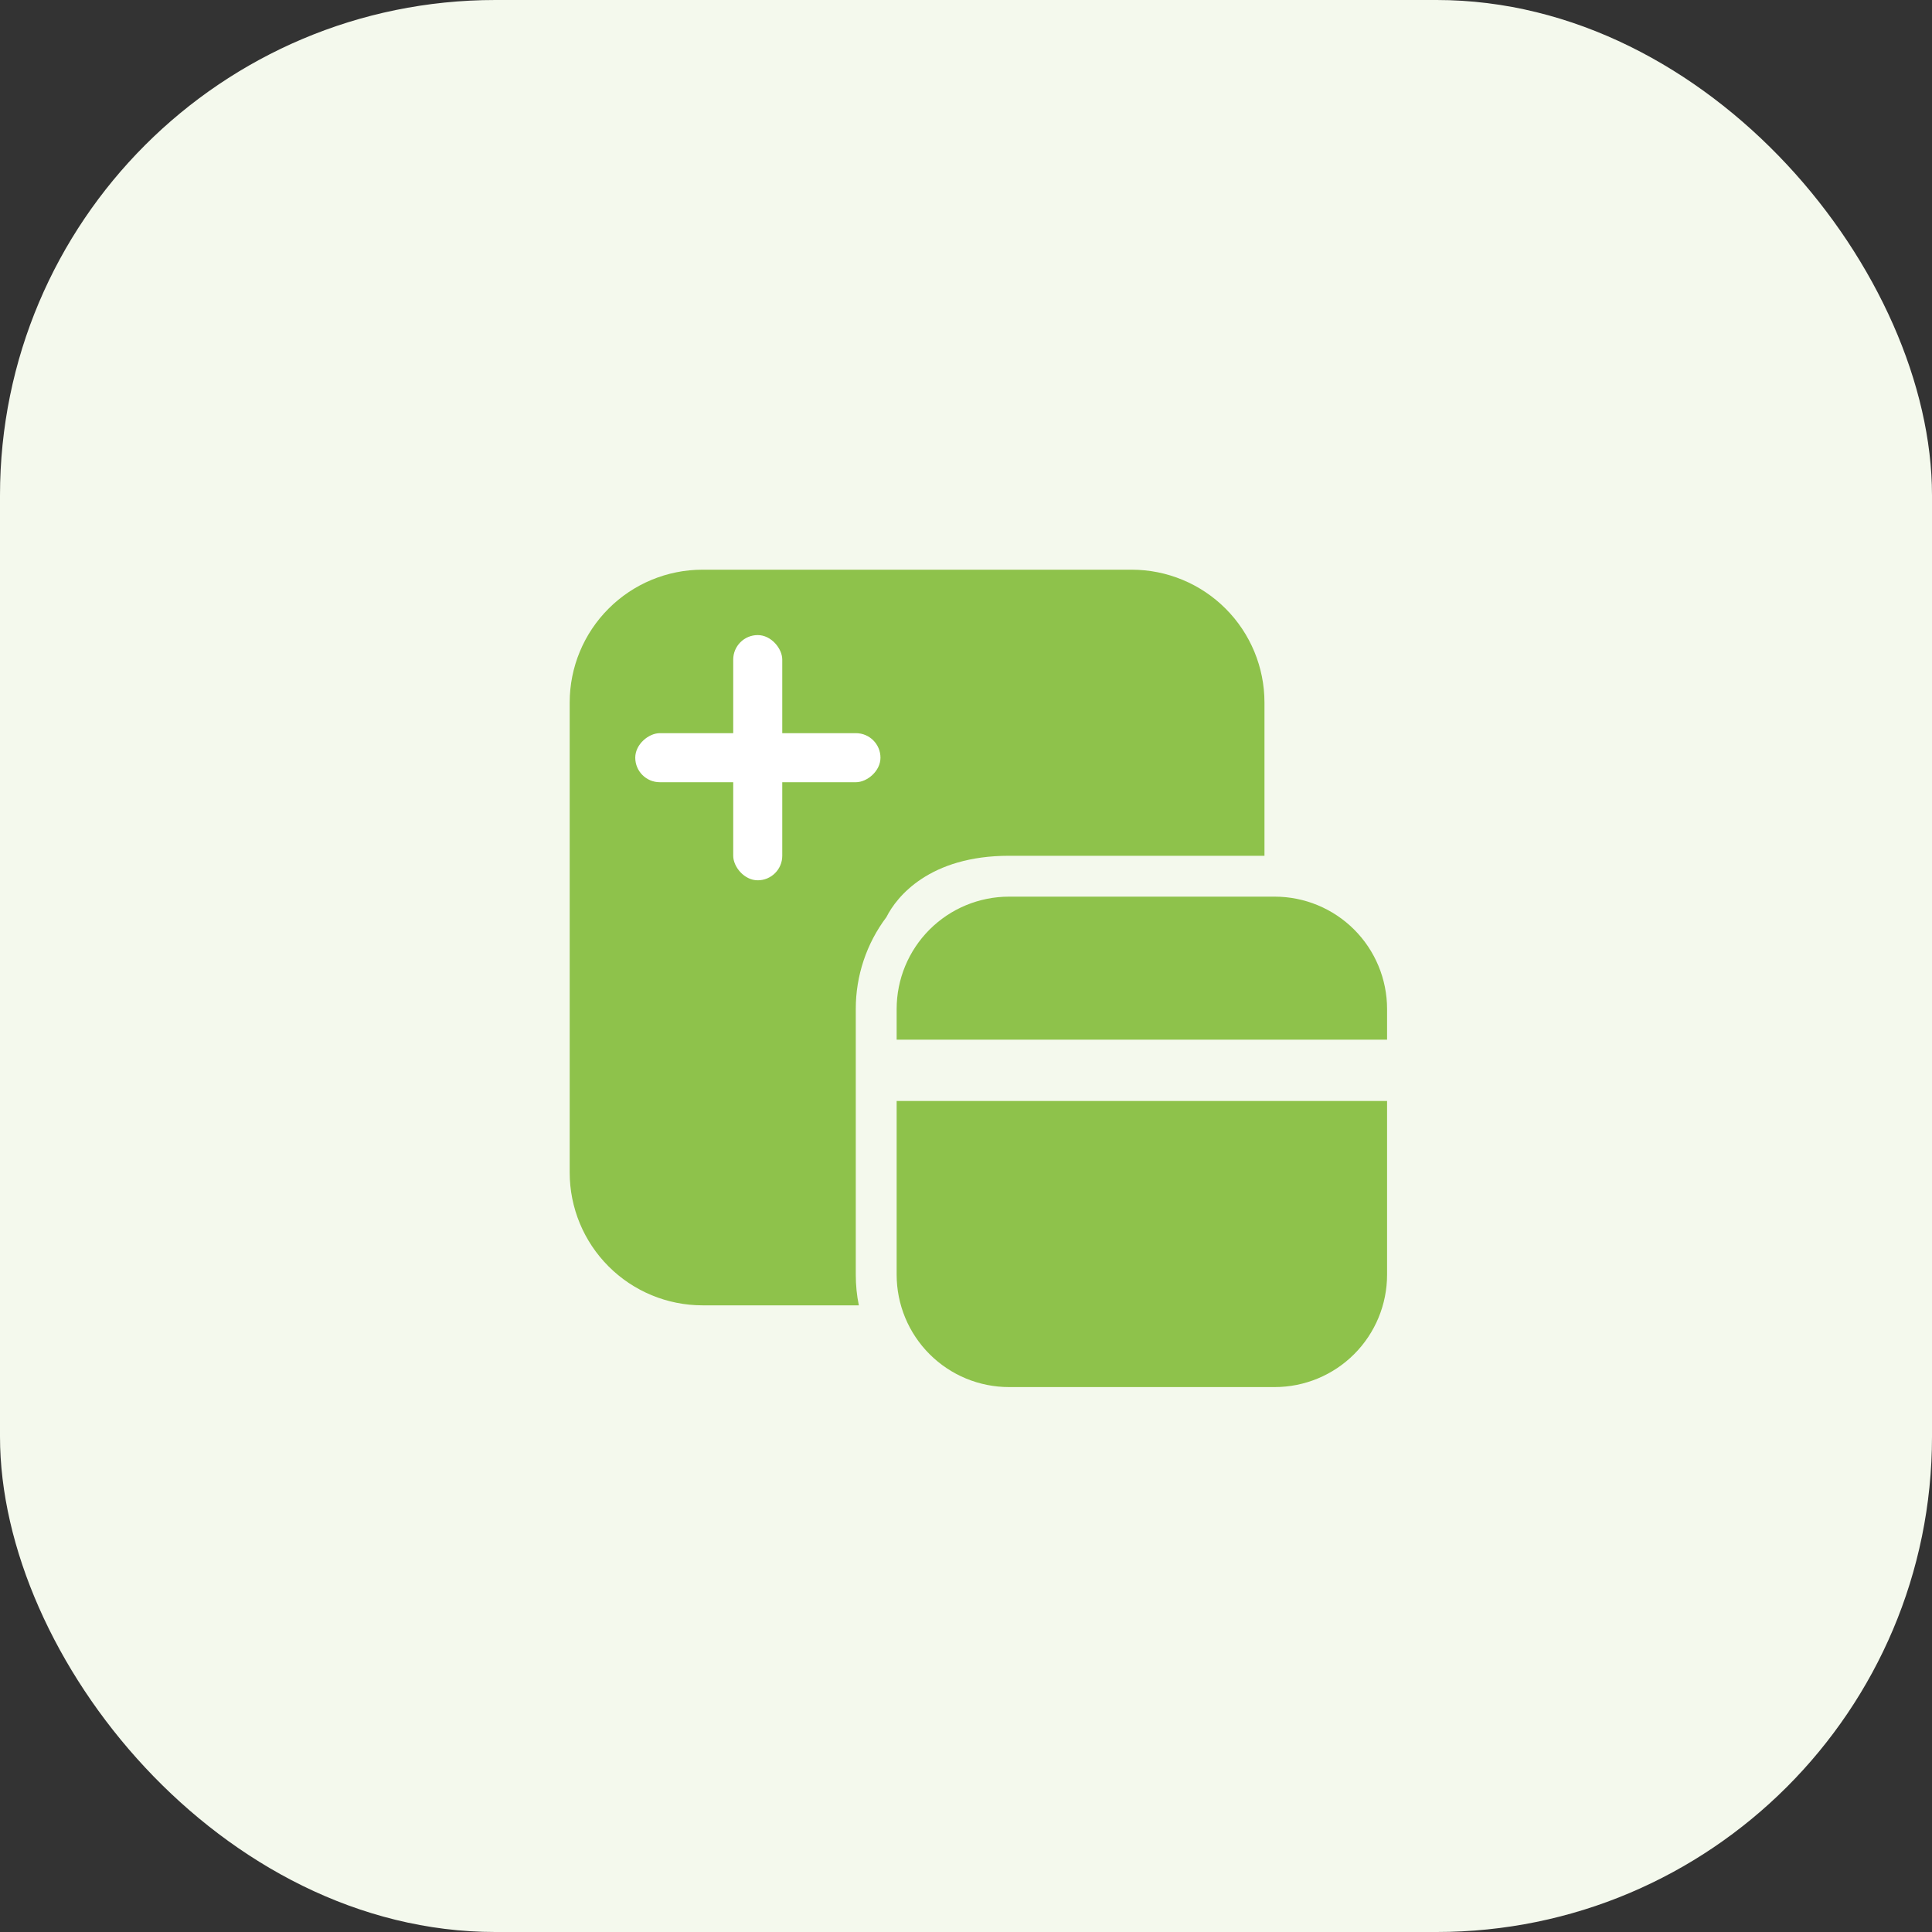 <svg width="78" height="78" viewBox="0 0 78 78" fill="none" xmlns="http://www.w3.org/2000/svg">
<rect x="0" y="0" width="78" height="78" fill="#333333" stroke="none"/>
<rect width="78" height="78" rx="20" fill="#F4F9ED"/>
<path d="M23 28.363C23 26.94 23.565 25.576 24.571 24.571C25.576 23.565 26.94 23 28.363 23H45.688C47.11 23 48.474 23.565 49.479 24.571C50.485 25.576 51.05 26.94 51.05 28.363V34.55H40.737C37.529 34.55 36.2 36.2 35.788 37.025C34.982 38.095 34.548 39.398 34.55 40.737V51.462C34.55 51.887 34.591 52.3 34.674 52.7H28.363C26.94 52.7 25.576 52.135 24.571 51.129C23.565 50.124 23 48.76 23 47.337V28.363ZM36.2 40.737C36.2 39.534 36.678 38.38 37.529 37.529C38.38 36.678 39.534 36.2 40.737 36.2H51.462C52.666 36.2 53.82 36.678 54.671 37.529C55.522 38.38 56 39.534 56 40.737V41.975H36.2V40.737ZM36.2 44.45H56V51.462C56 52.666 55.522 53.82 54.671 54.671C53.82 55.522 52.666 56 51.462 56H40.737C39.534 56 38.38 55.522 37.529 54.671C36.678 53.82 36.2 52.666 36.2 51.462V44.45Z" fill="#8EC24B"/>
<rect x="29.602" y="25.64" width="1.98" height="9.9" rx="0.99" fill="white"/>
<rect x="35.547" y="29.6" width="1.98" height="9.9" rx="0.99" transform="rotate(90 35.547 29.6)" fill="white"/>
</svg>
